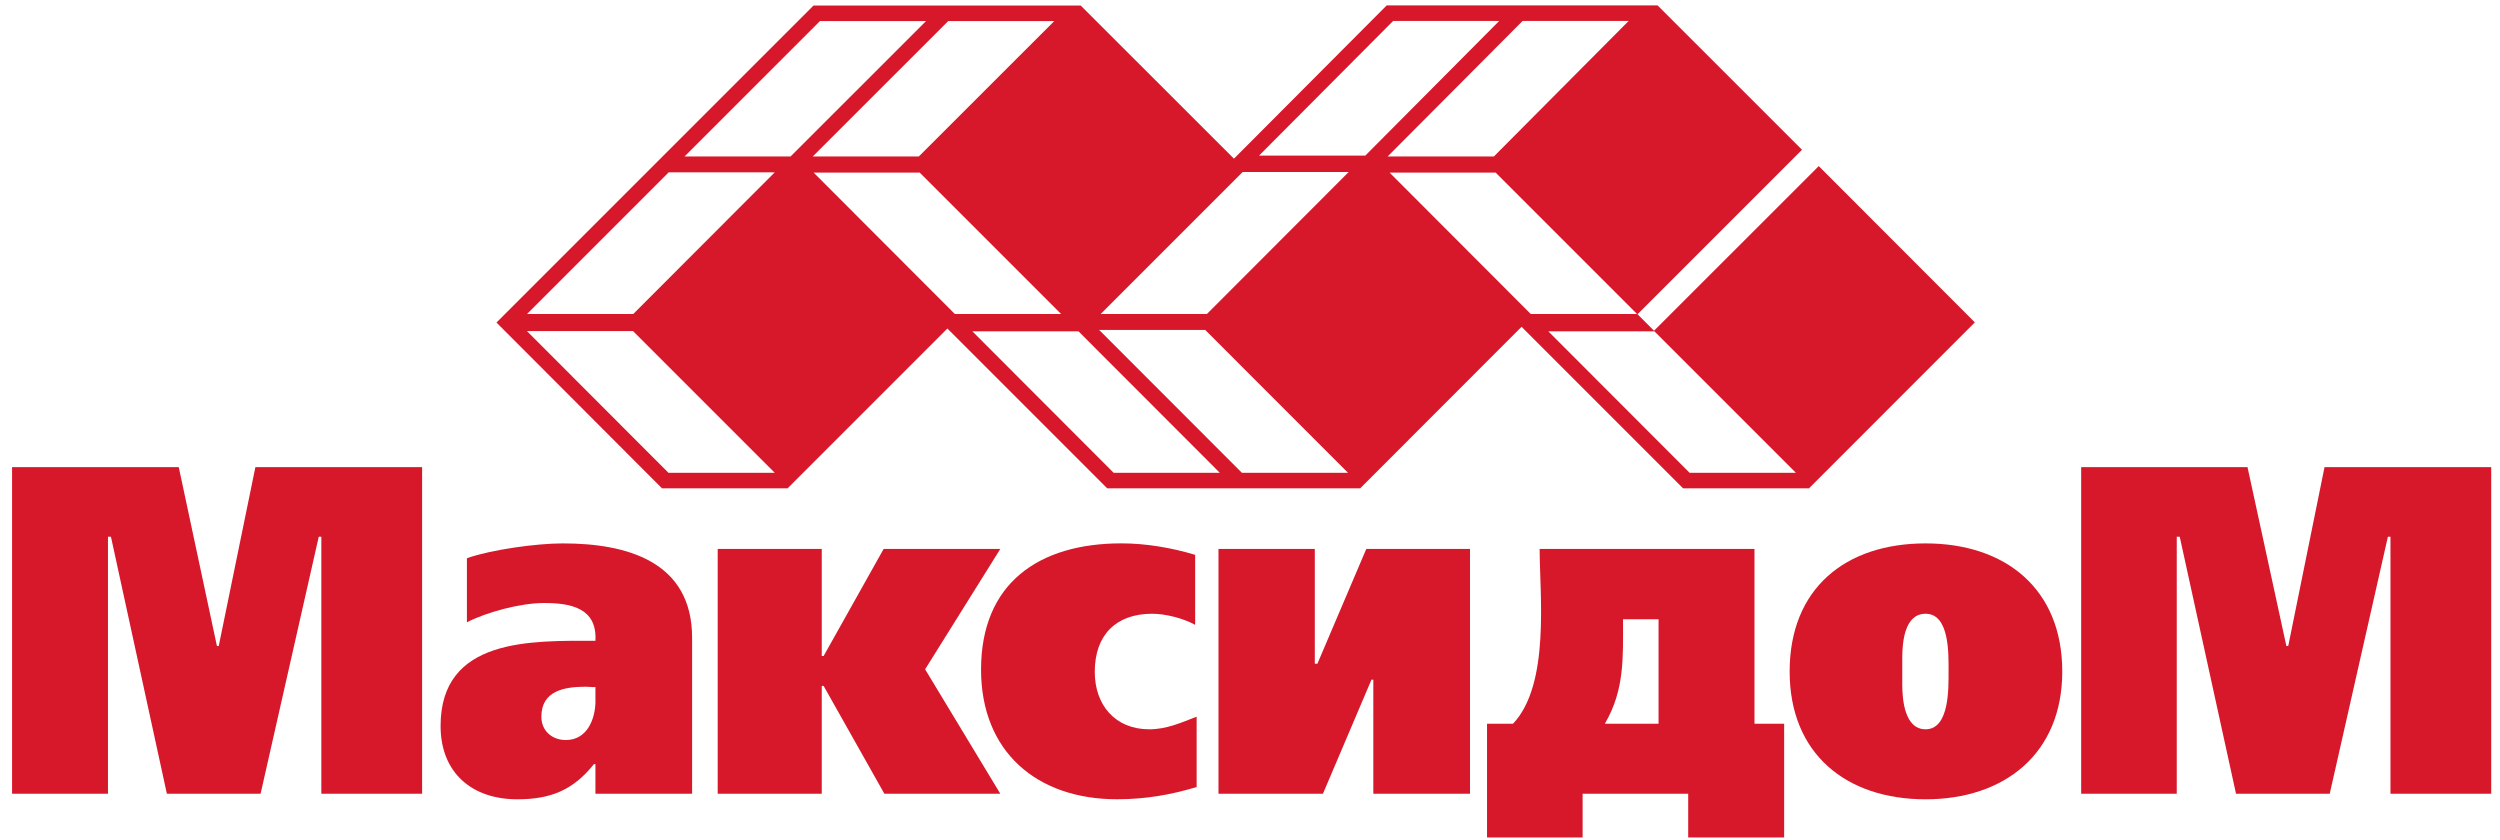 <?xml version="1.0" encoding="UTF-8"?> <!-- Generator: Adobe Illustrator 24.3.0, SVG Export Plug-In . SVG Version: 6.00 Build 0) --> <svg xmlns="http://www.w3.org/2000/svg" xmlns:xlink="http://www.w3.org/1999/xlink" id="Слой_1" x="0px" y="0px" viewBox="0 0 640 215" style="enable-background:new 0 0 640 215;" xml:space="preserve"> <style type="text/css"> .st0{fill:#D7182A;} </style> <g> <polygon class="st0" points="56,165.37 55.53,165.37 45.76,119.58 3.09,119.58 3.09,203.2 27.64,203.2 27.64,137.4 28.4,137.4 42.72,203.2 66.71,203.2 81.6,137.4 82.26,137.4 82.26,203.2 108.06,203.2 108.06,119.58 65.38,119.58 "></polygon> <path class="st0" d="M449.15,140.53h-55c0,11.64,2.75,34.68-6.83,44.75h-6.64v29.11h24.47V203.2h27.03v11.19h24.56v-29.11h-7.59 V140.53z M424.59,185.28h-13.75c5.1-8.73,4.65-16.96,4.65-26.74h9.1V185.28z"></path> <path class="st0" d="M492.95,139.11c-20.56,0-34.8,11.57-34.8,32.8c0,21.03,14.42,32.71,34.8,32.71 c20.24,0,34.99-11.71,34.99-32.71C527.94,150.72,513.37,139.11,492.95,139.11z M492.95,186.7c-5.36,0-5.97-7.54-5.97-11.47v-6.73 c0-4.05,0.55-11.38,5.97-11.38c6.22,0,5.88,10.53,5.88,14.79C498.83,176.04,499.1,186.7,492.95,186.7z"></path> <polygon class="st0" points="595.08,119.58 585.79,165.37 585.31,165.37 575.36,119.58 532.78,119.58 532.78,203.2 557.25,203.2 557.25,137.4 558.01,137.4 572.42,203.2 596.41,203.2 611.3,137.4 611.96,137.4 611.96,203.2 637.75,203.2 637.75,119.58 "></polygon> <polygon class="st0" points="337.25,169.92 336.59,169.92 336.59,140.53 311.93,140.53 311.93,203.2 338.67,203.2 351.1,173.99 351.57,173.99 351.57,203.2 376.32,203.2 376.32,140.53 349.77,140.53 "></polygon> <path class="st0" d="M144.09,139.11c-6.77,0-18.22,1.58-24.56,3.79v16.4c5.16-2.64,13.79-4.93,19.72-4.93 c6.89,0,13.64,1.27,13.18,9.67c-16.42,0-39.64-0.81-39.64,21.8c0,11.91,7.93,18.78,19.63,18.78c8.46,0,14.27-2.29,19.63-9.01h0.38 v7.59h24.75v-39.92C177.19,143.65,160.35,139.11,144.09,139.11z M152.44,179.4c0,4.67-2.13,10.05-7.59,10.05 c-3.55,0-6.26-2.38-6.26-5.97c0-6.7,5.96-7.68,11.38-7.68c0.82,0,1.63,0.13,2.46,0.09V179.4z"></path> <path class="st0" d="M280.26,172c0-9.37,5.35-14.88,14.7-14.88c3.46,0,8.01,1.18,11,2.84v-17.92c-5.98-1.81-12.61-2.94-18.87-2.94 c-21.12,0-35.94,10.16-35.94,32.32c0,20.99,14.23,33.19,34.8,33.19c7.14,0,13.57-1.08,20.39-3.13v-18.01 c-4.04,1.56-7.72,3.23-12.14,3.23C285.45,186.7,280.26,180.45,280.26,172z"></path> <polygon class="st0" points="256.08,140.53 226.21,140.53 210.85,167.93 210.37,167.93 210.37,140.53 183.73,140.53 183.73,203.2 210.37,203.2 210.37,175.6 210.85,175.6 226.4,203.2 256.08,203.2 236.83,171.34 "></polygon> <g> <path class="st0" d="M465.6,42.52l-42.17,42.15l-4.22-4.22l42.1-42.11L424.34,1.38H355l-39.11,39.24l-39.23-39.2l-68.4,0 l-38.73,38.72L127.1,82.57l42.37,42.44h32.15l40.91-40.91l40.91,40.91h64.77l41.31-41.35l41.35,41.35h32.23l42.46-42.48 L465.6,42.52z M171.12,121.03L134.9,84.76h27.16l36.27,36.27H171.12z M162.11,80.39h-27.2l36.27-36.27h27.15L162.11,80.39z M175.24,40.06L209.91,5.4h27.15l-34.68,34.66H175.24z M242.74,5.4h27.15l-34.68,34.66h-27.15L242.74,5.4z M208.29,44.18h27.15 l36.21,36.21h-27.2L208.29,44.18z M285.09,121.03l-36.16-36.21h27.16l36.17,36.21H285.09z M317.92,121.03l-36.54-36.57h27.15 l36.56,36.57H317.92z M308.96,80.39h-27.2l36.35-36.35h27.15L308.96,80.39z M322.31,39.84l34.34-34.48h27.15l-34.29,34.48H322.31z M389.79,5.36h27.15l-34.51,34.7h-27.2L389.79,5.36z M355.73,44.18h27.15l36.21,36.21h-27.21L355.73,44.18z M432.53,121.03 l-36.16-36.21h27.16l36.21,36.21H432.53z"></path> </g> </g> </svg> 